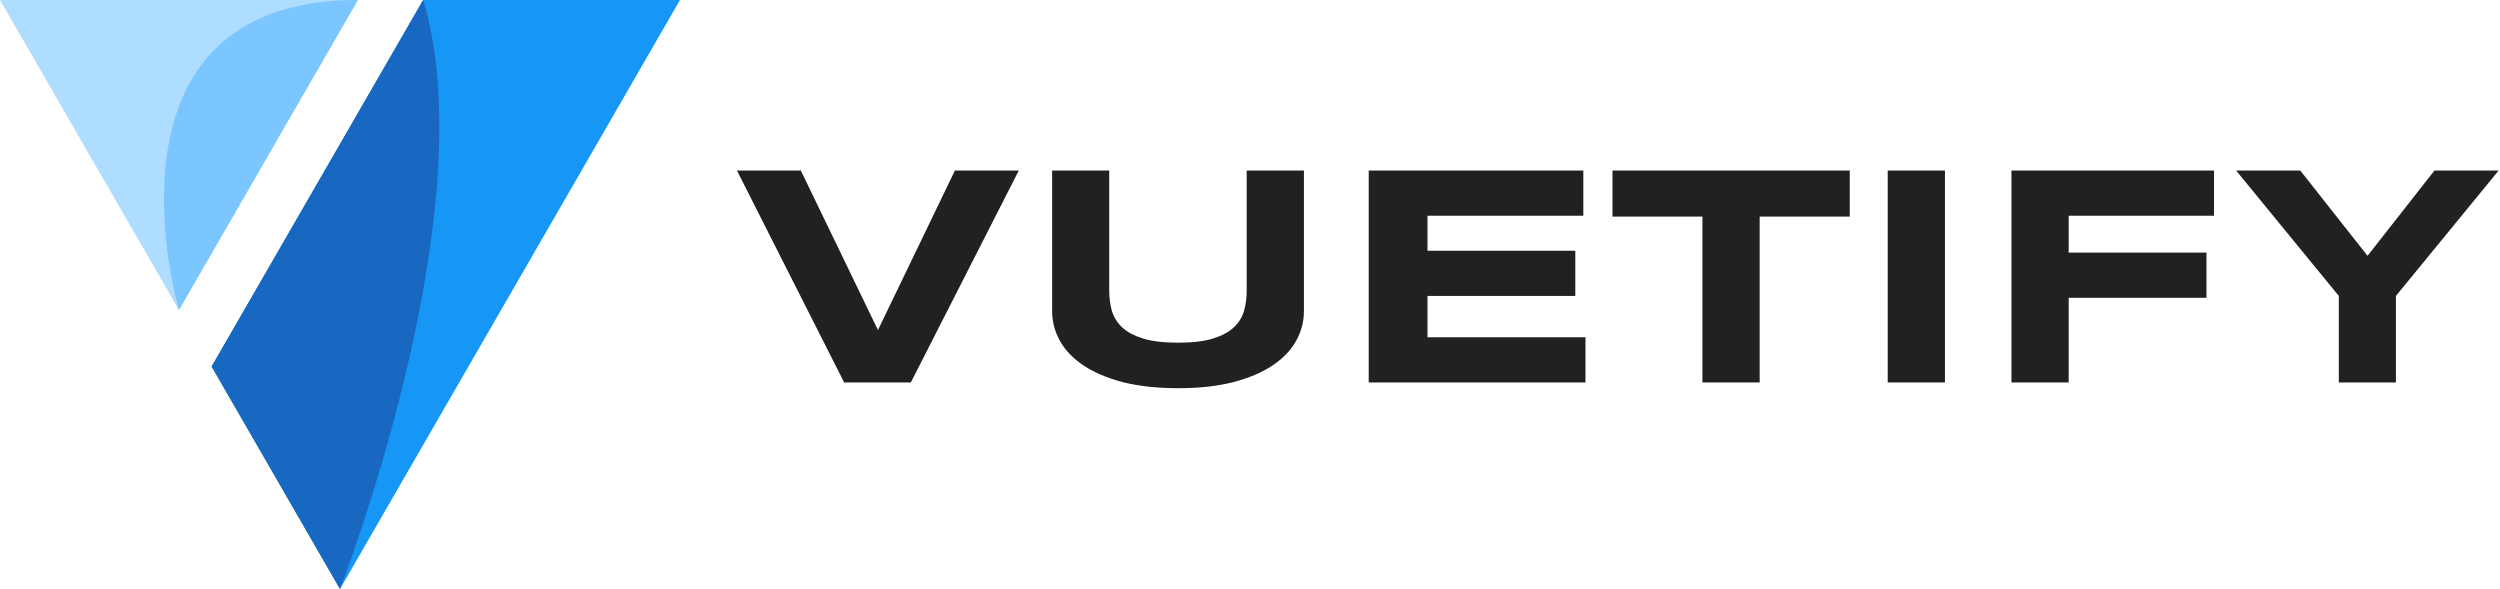 <svg width="1353" height="319" viewBox="0 0 1353 319" fill="none" xmlns="http://www.w3.org/2000/svg">
<path d="M187.897 71.248L114.523 198.363L184 318.772L276.021 159.386L368 0H229.005L187.897 71.248Z" fill="#1697F6"/>
<path d="M92.021 159.386L96.84 167.768L165.478 48.826L193.68 0H184H0L92.021 159.386Z" fill="#AEDDFF"/>
<path d="M229.005 0C263.785 114.458 184 318.772 184 318.772L114.523 198.363L229.005 0Z" fill="#1867C0"/>
<path d="M193.68 0C47.143 0 96.841 167.768 96.841 167.768L193.68 0Z" fill="#7BC6FF"/>
<path d="M492.935 207H456.865L398.835 92.276H433.402L475.15 178.611L516.815 92.276H551.382L492.935 207ZM705.683 168.341C705.683 174.075 704.264 179.474 701.425 184.54C698.586 189.605 694.328 194.03 688.65 197.815C682.972 201.601 675.875 204.606 667.358 206.833C658.897 209.004 648.989 210.089 637.634 210.089C626.278 210.089 616.314 209.004 607.742 206.833C599.226 204.606 592.128 201.601 586.451 197.815C580.773 194.03 576.515 189.605 573.676 184.54C570.837 179.474 569.417 174.075 569.417 168.341V92.276H600.311V157.236C600.311 161.077 600.784 164.723 601.73 168.174C602.732 171.57 604.569 174.548 607.241 177.108C609.969 179.669 613.754 181.701 618.597 183.204C623.495 184.707 629.841 185.458 637.634 185.458C645.371 185.458 651.661 184.707 656.504 183.204C661.347 181.701 665.104 179.669 667.776 177.108C670.503 174.548 672.34 171.57 673.287 168.174C674.233 164.723 674.706 161.077 674.706 157.236V92.276H705.683V168.341ZM740.751 207V92.276H856.895V116.741H772.563V135.694H852.553V160.159H772.563V182.536H858.063V207H740.751ZM952.331 117.242V207H921.354V117.242H872.675V92.276H1001.09V117.242H952.331ZM1021.63 207V92.276H1052.61V207H1021.63ZM1119.57 116.741V136.696H1194.14V161.161H1119.57V207H1088.6V92.276H1198.23V116.741H1119.57ZM1296.67 160.159V207H1265.77V160.159L1210.17 92.276H1244.9L1281.31 138.45L1317.54 92.276H1352.28L1296.67 160.159Z" fill="black" fill-opacity="0.87"/>
</svg>
